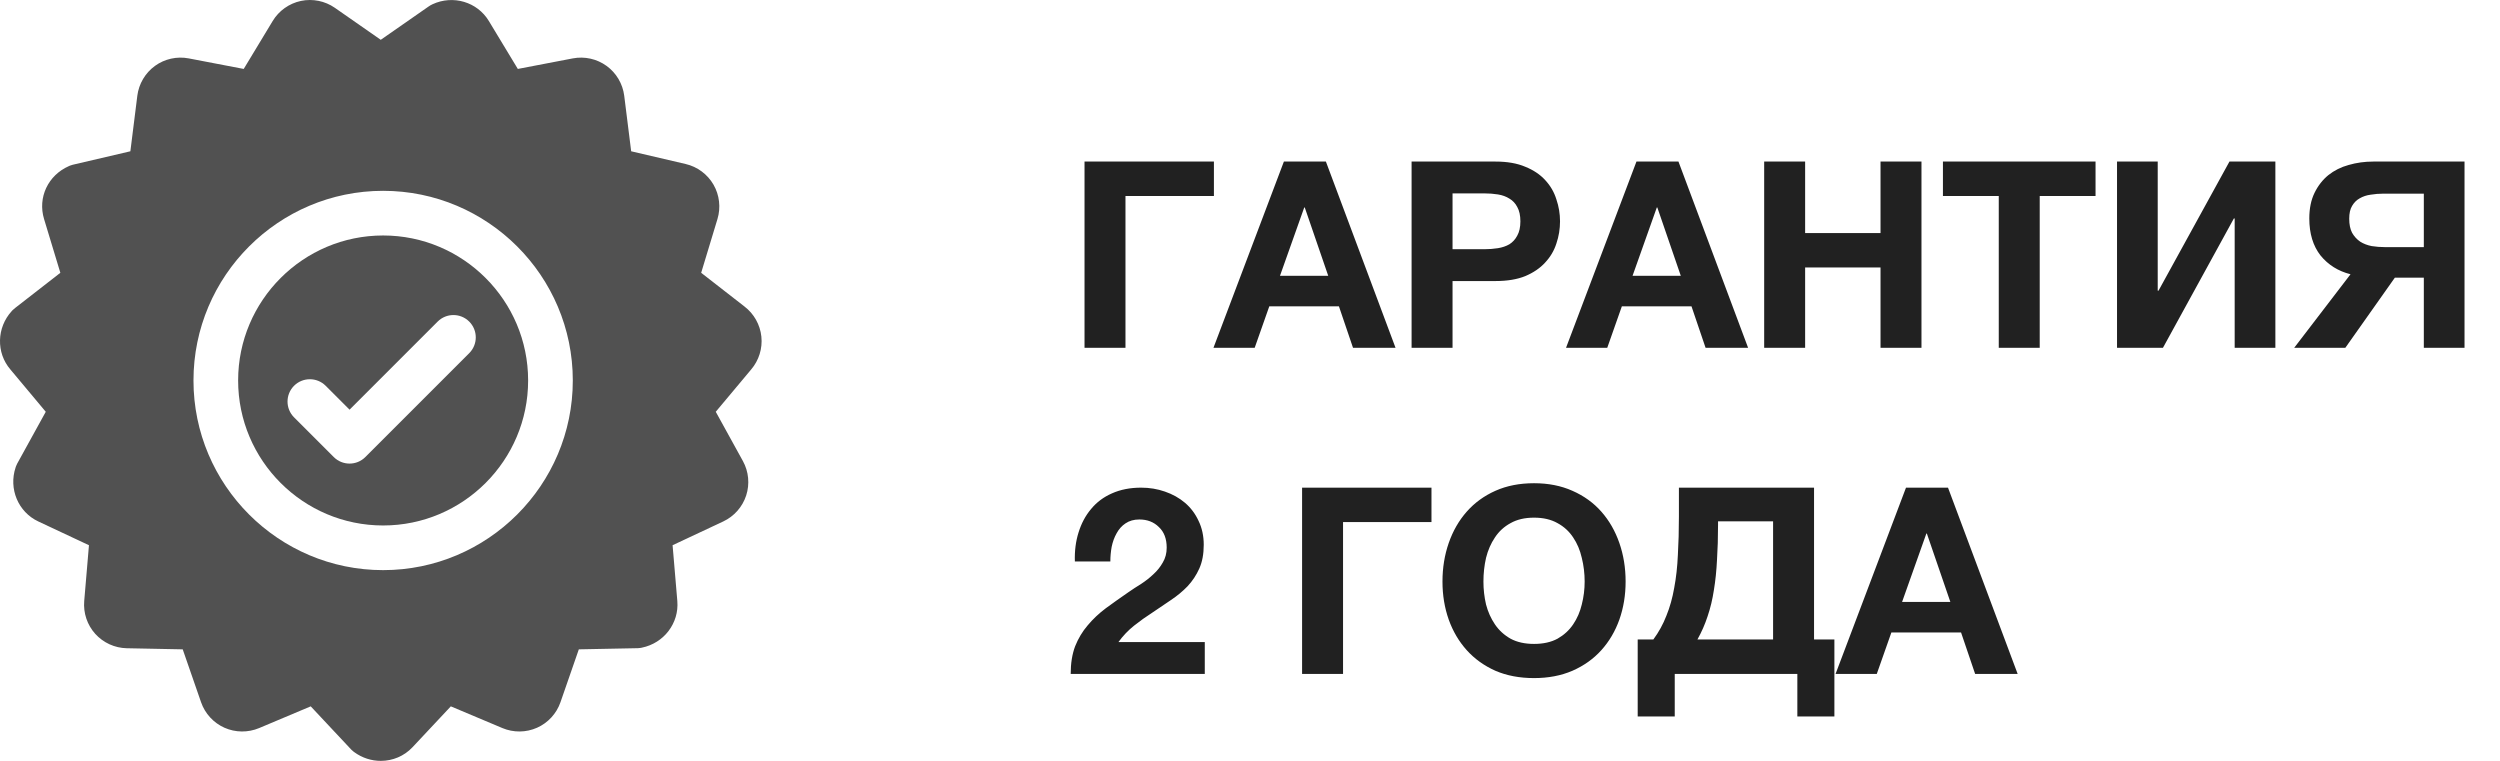 <svg width="115" height="35" viewBox="0 0 115 35" fill="none" xmlns="http://www.w3.org/2000/svg">
<path d="M35.023 15.484V15.483C34.966 14.938 34.684 14.435 34.248 14.101L32.254 12.549L33.003 10.076C33.163 9.548 33.097 8.972 32.821 8.494C32.545 8.016 32.079 7.67 31.542 7.545L29.034 6.959L28.714 4.403C28.645 3.856 28.35 3.356 27.904 3.033C27.458 2.708 26.891 2.582 26.349 2.686L23.82 3.171L22.487 0.966C21.957 0.088 20.843 -0.243 19.898 0.194C19.831 0.225 19.767 0.262 19.711 0.302L17.515 1.831L15.401 0.358C14.949 0.044 14.38 -0.071 13.841 0.043C13.301 0.158 12.828 0.494 12.543 0.967L11.211 3.171L8.681 2.686C8.139 2.582 7.573 2.708 7.127 3.032C6.681 3.357 6.386 3.857 6.317 4.403L5.997 6.959L3.344 7.579L3.219 7.619L3.173 7.639C2.209 8.061 1.727 9.086 2.027 10.076L2.776 12.549L0.697 14.166L0.576 14.271L0.542 14.308C-0.156 15.071 -0.183 16.224 0.477 16.995L2.105 18.942L0.786 21.336L0.733 21.456L0.718 21.501C0.389 22.484 0.837 23.553 1.76 23.986L4.092 25.08L3.874 27.647C3.827 28.197 4.012 28.747 4.381 29.157C4.75 29.566 5.278 29.808 5.829 29.819L8.405 29.87L9.249 32.303C9.43 32.825 9.823 33.252 10.326 33.476C10.83 33.7 11.41 33.706 11.919 33.492L14.293 32.492L16.156 34.48L16.254 34.567L16.291 34.595C16.66 34.867 17.09 35 17.516 35C18.055 35 18.587 34.787 18.977 34.371L20.738 32.492L23.112 33.492C23.62 33.706 24.2 33.7 24.704 33.476C25.208 33.252 25.6 32.825 25.781 32.304L26.626 29.87L29.35 29.816L29.48 29.802L29.526 29.792C30.542 29.585 31.243 28.663 31.157 27.647L30.939 25.08L33.271 23.986C33.77 23.752 34.154 23.317 34.324 22.792C34.495 22.268 34.44 21.69 34.173 21.207L32.925 18.942L34.554 16.995C34.909 16.579 35.081 16.029 35.023 15.484ZM17.624 26.226C12.814 26.226 8.9 22.312 8.9 17.502C8.9 12.691 12.814 8.778 17.624 8.778C22.435 8.778 26.349 12.691 26.349 17.502C26.349 22.312 22.435 26.226 17.624 26.226Z" fill="#515151"/>
<path d="M17.624 10.832C13.947 10.832 10.954 13.824 10.954 17.502C10.954 21.18 13.947 24.172 17.624 24.172C21.302 24.172 24.294 21.18 24.294 17.502C24.294 13.824 21.302 10.832 17.624 10.832ZM21.584 16.246L16.806 21.024C16.605 21.225 16.343 21.325 16.079 21.325C15.817 21.325 15.554 21.225 15.353 21.024L13.527 19.198C13.126 18.797 13.126 18.147 13.527 17.745C13.928 17.345 14.579 17.345 14.98 17.745L16.08 18.845L20.132 14.793C20.533 14.392 21.183 14.392 21.584 14.793C21.986 15.194 21.986 15.845 21.584 16.246Z" fill="#515151"/>
<path d="M49.888 7.432H55.84V9.016H51.772V16H49.888V7.432ZM59.059 7.432H60.991L64.195 16H62.239L61.591 14.092H58.387L57.715 16H55.819L59.059 7.432ZM61.099 12.688L60.019 9.544H59.995L58.879 12.688H61.099ZM64.933 7.432H68.797C69.334 7.432 69.79 7.512 70.165 7.672C70.541 7.824 70.846 8.028 71.078 8.284C71.317 8.54 71.49 8.836 71.594 9.172C71.706 9.5 71.761 9.836 71.761 10.18C71.761 10.532 71.706 10.872 71.594 11.2C71.49 11.528 71.317 11.82 71.078 12.076C70.846 12.332 70.541 12.54 70.165 12.7C69.79 12.852 69.334 12.928 68.797 12.928H66.817V16H64.933V7.432ZM68.281 11.464C68.498 11.464 68.706 11.448 68.906 11.416C69.106 11.384 69.281 11.324 69.433 11.236C69.585 11.14 69.706 11.008 69.793 10.84C69.889 10.672 69.938 10.452 69.938 10.18C69.938 9.908 69.889 9.688 69.793 9.52C69.706 9.352 69.585 9.224 69.433 9.136C69.281 9.04 69.106 8.976 68.906 8.944C68.706 8.912 68.498 8.896 68.281 8.896H66.817V11.464H68.281ZM75.277 7.432H77.209L80.413 16H78.457L77.809 14.092H74.605L73.933 16H72.037L75.277 7.432ZM77.317 12.688L76.237 9.544H76.213L75.097 12.688H77.317ZM81.152 7.432H83.036V10.72H86.504V7.432H88.388V16H86.504V12.304H83.036V16H81.152V7.432ZM91.943 9.016H89.375V7.432H96.395V9.016H93.827V16H91.943V9.016ZM97.383 7.432H99.255V13.372H99.291L102.555 7.432H104.667V16H102.795V10.048H102.759L99.495 16H97.383V7.432ZM108.124 12.616C107.556 12.472 107.096 12.184 106.744 11.752C106.4 11.312 106.228 10.744 106.228 10.048C106.228 9.592 106.308 9.2 106.468 8.872C106.628 8.544 106.84 8.272 107.104 8.056C107.376 7.84 107.688 7.684 108.04 7.588C108.4 7.484 108.776 7.432 109.168 7.432H113.368V16H111.496V12.772H110.164L107.884 16H105.532L108.124 12.616ZM111.496 11.368V8.908H109.636C109.436 8.908 109.24 8.924 109.048 8.956C108.864 8.98 108.696 9.036 108.544 9.124C108.4 9.204 108.284 9.32 108.196 9.472C108.108 9.616 108.064 9.812 108.064 10.06C108.064 10.324 108.108 10.54 108.196 10.708C108.292 10.876 108.416 11.012 108.568 11.116C108.72 11.212 108.896 11.28 109.096 11.32C109.296 11.352 109.504 11.368 109.72 11.368H111.496ZM49.444 25.828H51.076C51.076 25.604 51.096 25.38 51.136 25.156C51.184 24.924 51.26 24.716 51.364 24.532C51.468 24.34 51.604 24.188 51.772 24.076C51.948 23.956 52.16 23.896 52.408 23.896C52.776 23.896 53.076 24.012 53.308 24.244C53.548 24.468 53.668 24.784 53.668 25.192C53.668 25.448 53.608 25.676 53.488 25.876C53.376 26.076 53.232 26.256 53.056 26.416C52.888 26.576 52.7 26.724 52.492 26.86C52.284 26.988 52.088 27.116 51.904 27.244C51.544 27.492 51.2 27.736 50.872 27.976C50.552 28.216 50.272 28.48 50.032 28.768C49.792 29.048 49.6 29.368 49.456 29.728C49.32 30.088 49.252 30.512 49.252 31H55.42V29.536H51.448C51.656 29.248 51.896 28.996 52.168 28.78C52.44 28.564 52.72 28.364 53.008 28.18C53.296 27.988 53.58 27.796 53.86 27.604C54.148 27.412 54.404 27.2 54.628 26.968C54.852 26.728 55.032 26.456 55.168 26.152C55.304 25.848 55.372 25.484 55.372 25.06C55.372 24.652 55.292 24.284 55.132 23.956C54.98 23.628 54.772 23.352 54.508 23.128C54.244 22.904 53.936 22.732 53.584 22.612C53.24 22.492 52.876 22.432 52.492 22.432C51.988 22.432 51.54 22.52 51.148 22.696C50.764 22.864 50.444 23.104 50.188 23.416C49.932 23.72 49.74 24.08 49.612 24.496C49.484 24.904 49.428 25.348 49.444 25.828ZM59.896 22.432H65.848V24.016H61.78V31H59.896V22.432ZM70.566 31.192C69.902 31.192 69.31 31.08 68.79 30.856C68.27 30.624 67.83 30.308 67.47 29.908C67.11 29.508 66.834 29.04 66.642 28.504C66.45 27.96 66.354 27.376 66.354 26.752C66.354 26.12 66.45 25.528 66.642 24.976C66.834 24.424 67.11 23.944 67.47 23.536C67.83 23.128 68.27 22.808 68.79 22.576C69.31 22.344 69.902 22.228 70.566 22.228C71.222 22.228 71.81 22.344 72.33 22.576C72.858 22.808 73.302 23.128 73.662 23.536C74.022 23.944 74.298 24.424 74.49 24.976C74.682 25.528 74.778 26.12 74.778 26.752C74.778 27.376 74.682 27.96 74.49 28.504C74.298 29.04 74.022 29.508 73.662 29.908C73.302 30.308 72.858 30.624 72.33 30.856C71.81 31.08 71.222 31.192 70.566 31.192ZM70.566 29.62C70.99 29.62 71.35 29.54 71.646 29.38C71.942 29.212 72.182 28.992 72.366 28.72C72.55 28.448 72.682 28.144 72.762 27.808C72.85 27.464 72.894 27.112 72.894 26.752C72.894 26.376 72.85 26.012 72.762 25.66C72.682 25.308 72.55 24.996 72.366 24.724C72.182 24.444 71.942 24.224 71.646 24.064C71.35 23.896 70.99 23.812 70.566 23.812C70.142 23.812 69.782 23.896 69.486 24.064C69.19 24.224 68.95 24.444 68.766 24.724C68.582 24.996 68.446 25.308 68.358 25.66C68.278 26.012 68.238 26.376 68.238 26.752C68.238 27.112 68.278 27.464 68.358 27.808C68.446 28.144 68.582 28.448 68.766 28.72C68.95 28.992 69.19 29.212 69.486 29.38C69.782 29.54 70.142 29.62 70.566 29.62ZM75.334 29.416H76.054C76.302 29.08 76.502 28.716 76.654 28.324C76.814 27.932 76.934 27.504 77.014 27.04C77.102 26.576 77.158 26.072 77.182 25.528C77.214 24.984 77.23 24.396 77.23 23.764V22.432H83.446V29.416H84.382V32.956H82.678V31H77.038V32.956H75.334V29.416ZM81.562 29.416V23.98H79.03V24.136C79.03 24.72 79.014 25.26 78.982 25.756C78.958 26.252 78.91 26.716 78.838 27.148C78.774 27.572 78.678 27.972 78.55 28.348C78.43 28.716 78.274 29.072 78.082 29.416H81.562ZM87.676 22.432H89.608L92.812 31H90.856L90.208 29.092H87.004L86.332 31H84.436L87.676 22.432ZM89.716 27.688L88.636 24.544H88.612L87.496 27.688H89.716Z" fill="#212121"/>
</svg>

